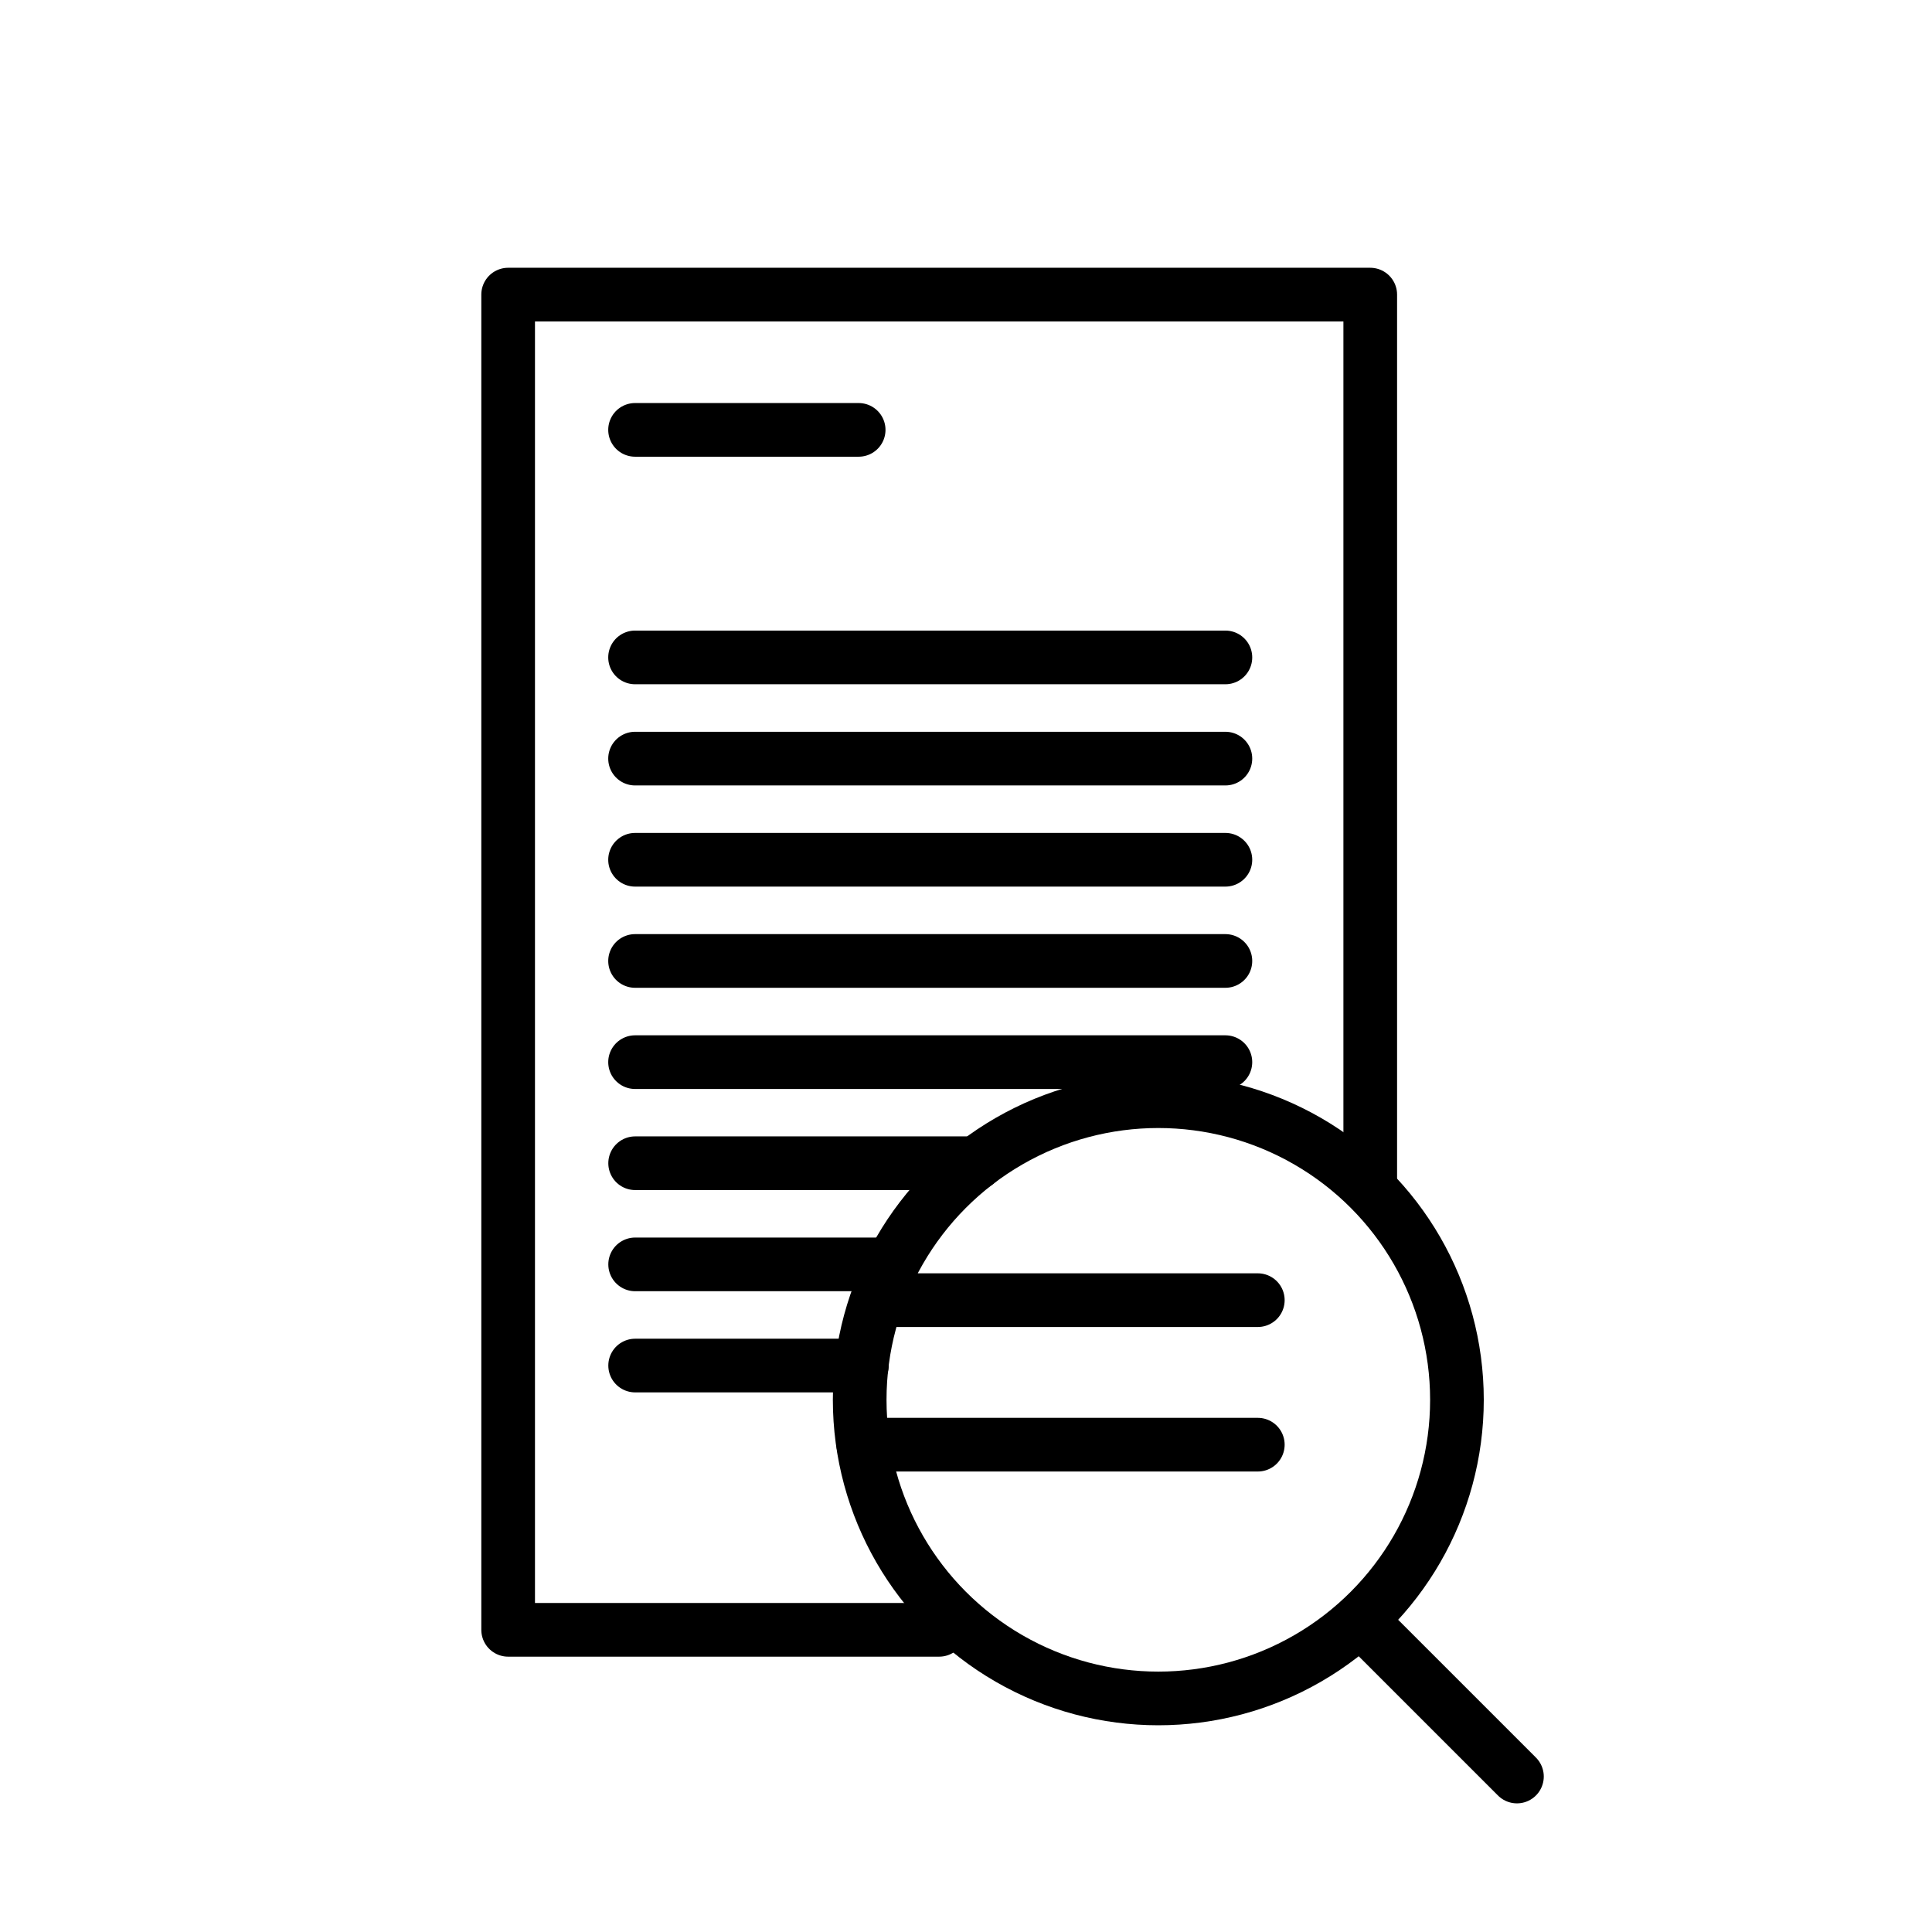 <svg id="emoji" viewBox="0 0 72 72" version="1.1" xmlns="http://www.w3.org/2000/svg">
  <g id="line">
    <polyline fill="none" stroke="#000000" stroke-linecap="round" stroke-linejoin="round" stroke-miterlimit="10" stroke-width="2" points="51.065,43.916 51.065,10.979 18.937,10.979 18.937,60.739 34.999,60.739"/>
    <line x1="23.667" x2="32" y1="16.02" y2="16.02" fill="none" stroke="#000000" stroke-linecap="round" stroke-linejoin="round" stroke-miterlimit="10" stroke-width="2"/>
    <line x1="23.667" x2="45.667" y1="24.5" y2="24.5" fill="none" stroke="#000000" stroke-linecap="round" stroke-linejoin="round" stroke-miterlimit="10" stroke-width="2"/>
    <line x1="23.667" x2="45.667" y1="28.271" y2="28.271" fill="none" stroke="#000000" stroke-linecap="round" stroke-linejoin="round" stroke-miterlimit="10" stroke-width="2"/>
    <line x1="23.667" x2="45.667" y1="32.041" y2="32.041" fill="none" stroke="#000000" stroke-linecap="round" stroke-linejoin="round" stroke-miterlimit="10" stroke-width="2"/>
    <line x1="23.667" x2="45.667" y1="35.812" y2="35.812" fill="none" stroke="#000000" stroke-linecap="round" stroke-linejoin="round" stroke-miterlimit="10" stroke-width="2"/>
    <line x1="23.667" x2="45.667" y1="39.583" y2="39.583" fill="none" stroke="#000000" stroke-linecap="round" stroke-linejoin="round" stroke-miterlimit="10" stroke-width="2"/>
    <line x1="36.38" x2="23.67" y1="43.35" y2="43.35" fill="none" stroke="#000000" stroke-linecap="round" stroke-linejoin="round" stroke-miterlimit="10" stroke-width="2"/>
    <line x1="33.25" x2="23.67" y1="47.12" y2="47.12" fill="none" stroke="#000000" stroke-linecap="round" stroke-linejoin="round" stroke-miterlimit="10" stroke-width="2"/>
    <line x1="32.12" x2="23.67" y1="50.89" y2="50.89" fill="none" stroke="#000000" stroke-linecap="round" stroke-linejoin="round" stroke-miterlimit="10" stroke-width="2"/>
    <circle cx="43.167" cy="52.167" r="11.129" fill="none" stroke="#000000" stroke-linecap="round" stroke-linejoin="round" stroke-miterlimit="10" stroke-width="2"/>
    <line x1="51.065" x2="56.532" y1="60.739" y2="66.206" fill="none" stroke="#000000" stroke-linecap="round" stroke-linejoin="round" stroke-miterlimit="10" stroke-width="2"/>
    <line x1="33.439" x2="46.875" y1="48.453" y2="48.453" fill="none" stroke="#000000" stroke-linecap="round" stroke-linejoin="round" stroke-miterlimit="10" stroke-width="2"/>
    <line x1="32.172" x2="46.875" y1="53.839" y2="53.839" fill="none" stroke="#000000" stroke-linecap="round" stroke-linejoin="round" stroke-miterlimit="10" stroke-width="2"/>
  </g>
</svg>
